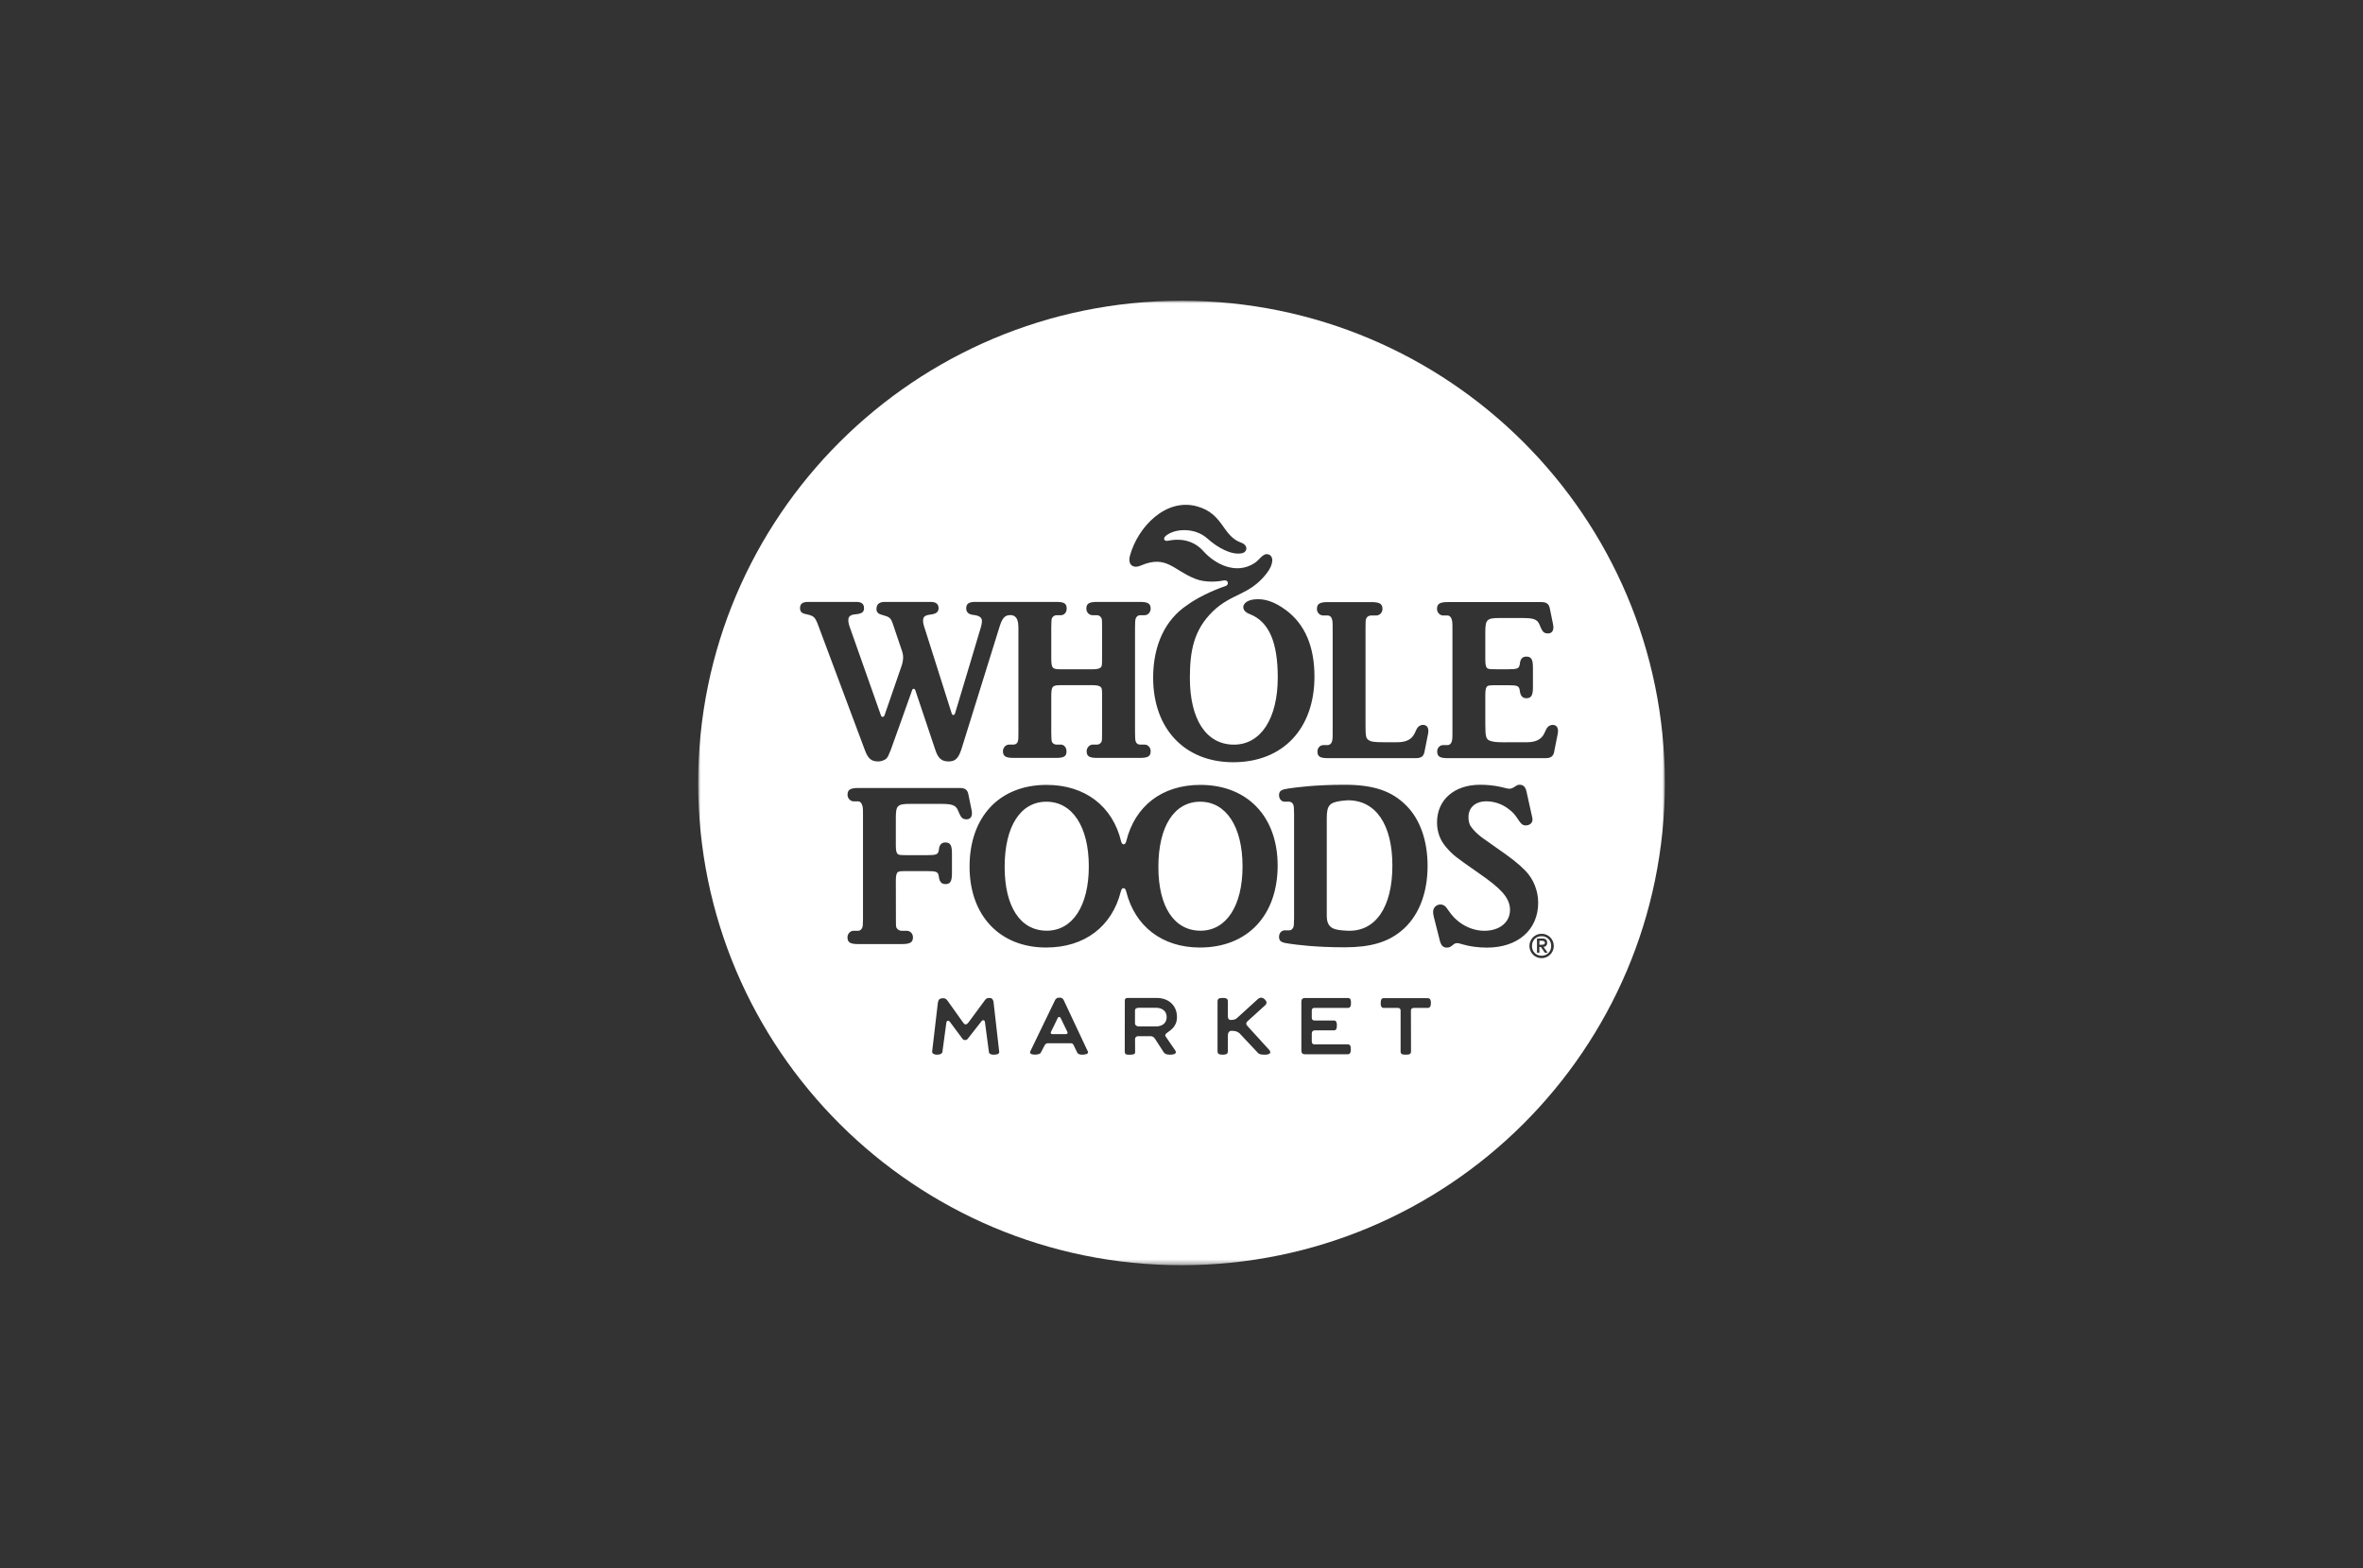 <svg xmlns="http://www.w3.org/2000/svg" fill="none" viewBox="0 0 440 292" height="292" width="440">
<rect x="0" y="0" width="440" height="292" fill="#333333" stroke="none"/>
<mask height="180" width="180" y="56" x="130" maskUnits="userSpaceOnUse" style="mask-type:luminance" id="mask0_5514_817">
<path fill="white" d="M310 56H130V235.59H310V56Z"></path>
</mask>
<g mask="url(#mask0_5514_817)">
<path fill="white" d="M250.99 149.023C250.99 149.023 249.997 149.089 249.509 149.167C247.626 149.469 247.065 149.978 247.065 152.291V170.543C247.065 173.031 248.619 173.18 250.81 173.302C256.159 173.606 259.266 168.866 259.266 161.2C259.266 153.528 256.179 149.023 250.99 149.023C250.99 149.023 249.997 149.089 249.509 149.167C247.626 149.469 247.065 149.978 247.065 152.291V170.543C247.065 173.031 248.619 173.18 250.81 173.302C256.159 173.606 259.266 168.866 259.266 161.2C259.266 153.528 256.179 149.023 250.99 149.023ZM194.845 149.29C190.047 149.29 187.085 153.857 187.085 161.426C187.085 168.826 190 173.304 194.932 173.304C199.731 173.304 202.739 168.65 202.739 161.344C202.739 153.945 199.685 149.29 194.845 149.29ZM223.476 149.29C218.678 149.29 215.71 153.857 215.71 161.426C215.71 168.826 218.632 173.304 223.562 173.304C228.357 173.304 231.366 168.65 231.366 161.344C231.366 153.945 228.315 149.29 223.476 149.29ZM250.99 149.023C250.99 149.023 249.997 149.089 249.509 149.167C247.626 149.469 247.065 149.978 247.065 152.291V170.543C247.065 173.031 248.619 173.18 250.81 173.302C256.159 173.606 259.266 168.866 259.266 161.2C259.266 153.528 256.179 149.023 250.99 149.023C250.99 149.023 249.997 149.089 249.509 149.167C247.626 149.469 247.065 149.978 247.065 152.291V170.543C247.065 173.031 248.619 173.18 250.81 173.302C256.159 173.606 259.266 168.866 259.266 161.2C259.266 153.528 256.18 149.024 250.991 149.024M223.476 149.29C218.678 149.29 215.71 153.857 215.71 161.426C215.71 168.826 218.632 173.304 223.562 173.304C228.357 173.304 231.366 168.65 231.366 161.344C231.366 153.945 228.315 149.29 223.476 149.29ZM194.845 149.29C190.047 149.29 187.085 153.857 187.085 161.426C187.085 168.826 190 173.304 194.932 173.304C199.731 173.304 202.739 168.65 202.739 161.344C202.739 153.945 199.685 149.29 194.845 149.29ZM198.765 192.184C198.691 192.05 197.618 189.833 197.49 189.555C197.37 189.309 197.073 189.294 196.964 189.566C196.841 189.869 195.781 191.994 195.71 192.147C195.591 192.399 195.725 192.564 195.967 192.564H198.501C198.687 192.564 198.871 192.398 198.765 192.184ZM194.845 149.29C190.047 149.29 187.085 153.857 187.085 161.426C187.085 168.826 190 173.304 194.932 173.304C199.731 173.304 202.739 168.65 202.739 161.344C202.739 153.945 199.685 149.29 194.845 149.29ZM223.476 149.29C218.678 149.29 215.71 153.857 215.71 161.426C215.71 168.826 218.632 173.304 223.562 173.304C228.357 173.304 231.366 168.65 231.366 161.344C231.366 153.945 228.315 149.29 223.476 149.29ZM250.991 149.024C250.991 149.024 249.998 149.091 249.51 149.168C247.626 149.471 247.065 149.979 247.065 152.293V170.543C247.065 173.032 248.619 173.181 250.811 173.304C256.159 173.607 259.266 168.866 259.266 161.2C259.266 153.528 256.18 149.024 250.991 149.024C250.991 149.024 249.998 149.091 249.51 149.168C247.626 149.471 247.065 149.979 247.065 152.293V170.543C247.065 173.032 248.619 173.181 250.811 173.304C256.159 173.607 259.266 168.866 259.266 161.2C259.266 153.528 256.18 149.024 250.991 149.024ZM223.476 149.292C218.679 149.292 215.71 153.859 215.71 161.428C215.71 168.827 218.632 173.306 223.563 173.306C228.357 173.306 231.366 168.65 231.366 161.344C231.366 153.945 228.316 149.292 223.476 149.292ZM194.845 149.292C190.048 149.292 187.086 153.859 187.086 161.428C187.086 168.827 190 173.306 194.933 173.306C199.732 173.306 202.74 168.651 202.74 161.345C202.74 153.947 199.686 149.292 194.845 149.292ZM198.765 192.184C198.691 192.05 197.618 189.833 197.49 189.555C197.37 189.309 197.073 189.294 196.964 189.566C196.841 189.869 195.781 191.994 195.71 192.147C195.591 192.399 195.725 192.564 195.967 192.564H198.501C198.687 192.564 198.871 192.4 198.765 192.185C198.691 192.051 197.618 189.834 197.49 189.556C197.37 189.31 197.073 189.295 196.965 189.568C196.841 189.87 195.782 191.994 195.71 192.147C195.592 192.399 195.725 192.564 195.967 192.564H198.501C198.687 192.564 198.871 192.4 198.765 192.185M194.845 149.292C190.048 149.292 187.086 153.859 187.086 161.428C187.086 168.827 190 173.306 194.933 173.306C199.732 173.306 202.74 168.651 202.74 161.345C202.74 153.947 199.686 149.292 194.845 149.292ZM215.269 187.664H212.038C211.704 187.664 211.355 187.78 211.355 188.195V190.546C211.355 190.916 211.704 191.131 212.038 191.131H215.269C216.354 191.131 217.238 190.561 217.238 189.397C217.238 188.233 216.354 187.664 215.269 187.664ZM223.476 149.292C218.679 149.292 215.71 153.859 215.71 161.428C215.71 168.827 218.632 173.306 223.563 173.306C228.357 173.306 231.366 168.65 231.366 161.344C231.366 153.945 228.316 149.292 223.476 149.292ZM250.991 149.024C250.991 149.024 249.998 149.091 249.51 149.168C247.626 149.471 247.065 149.979 247.065 152.293V170.543C247.065 173.032 248.619 173.181 250.811 173.304C256.159 173.607 259.266 168.866 259.266 161.2C259.266 153.528 256.18 149.024 250.991 149.024C250.991 149.024 249.998 149.091 249.51 149.168C247.626 149.471 247.065 149.979 247.065 152.293V170.543C247.065 173.032 248.619 173.181 250.811 173.304C256.159 173.607 259.266 168.866 259.266 161.2C259.266 153.528 256.18 149.024 250.991 149.024ZM223.476 149.292C218.679 149.292 215.71 153.859 215.71 161.428C215.71 168.827 218.632 173.306 223.563 173.306C228.357 173.306 231.366 168.65 231.366 161.344C231.366 153.945 228.316 149.292 223.476 149.292ZM194.845 149.292C190.048 149.292 187.086 153.859 187.086 161.428C187.086 168.827 190 173.306 194.933 173.306C199.732 173.306 202.74 168.651 202.74 161.345C202.74 153.947 199.686 149.292 194.845 149.292ZM215.269 187.664H212.038C211.704 187.664 211.355 187.78 211.355 188.195V190.546C211.355 190.916 211.704 191.131 212.038 191.131H215.269C216.354 191.131 217.238 190.561 217.238 189.397C217.238 188.233 216.354 187.664 215.269 187.664ZM198.765 192.185C198.691 192.051 197.618 189.834 197.49 189.556C197.37 189.31 197.073 189.295 196.965 189.568C196.841 189.87 195.782 191.994 195.71 192.147C195.592 192.399 195.725 192.564 195.967 192.564H198.501C198.687 192.564 198.871 192.4 198.765 192.185C198.691 192.051 197.618 189.834 197.49 189.556C197.37 189.31 197.073 189.295 196.965 189.568C196.841 189.87 195.782 191.994 195.71 192.147C195.592 192.399 195.725 192.564 195.967 192.564H198.501C198.687 192.564 198.871 192.4 198.765 192.185ZM194.845 149.292C190.048 149.292 187.086 153.859 187.086 161.428C187.086 168.827 190 173.306 194.933 173.306C199.732 173.306 202.74 168.651 202.74 161.345C202.74 153.947 199.686 149.292 194.845 149.292ZM215.269 187.664H212.038C211.704 187.664 211.355 187.78 211.355 188.195V190.546C211.355 190.916 211.704 191.131 212.038 191.131H215.269C216.354 191.131 217.238 190.561 217.238 189.397C217.238 188.233 216.354 187.664 215.269 187.664ZM223.476 149.292C218.679 149.292 215.71 153.859 215.71 161.428C215.71 168.827 218.632 173.306 223.563 173.306C228.357 173.306 231.366 168.65 231.366 161.344C231.366 153.945 228.316 149.292 223.476 149.292ZM250.991 149.024C250.991 149.024 249.999 149.091 249.511 149.169C247.627 149.471 247.065 149.98 247.065 152.293L247.067 170.544C247.067 173.033 248.619 173.181 250.811 173.304C256.159 173.608 259.267 168.867 259.267 161.201C259.267 153.53 256.18 149.024 250.991 149.024C250.991 149.024 249.999 149.091 249.511 149.169C247.627 149.471 247.065 149.98 247.065 152.293L247.067 170.544C247.067 173.033 248.619 173.181 250.811 173.304C256.159 173.608 259.267 168.867 259.267 161.201C259.267 153.53 256.18 149.024 250.991 149.024ZM223.478 149.292C218.68 149.292 215.711 153.859 215.711 161.428C215.711 168.827 218.634 173.306 223.564 173.306C228.358 173.306 231.367 168.651 231.367 161.346C231.367 153.947 228.317 149.292 223.478 149.292ZM194.845 149.292C190.048 149.292 187.086 153.859 187.086 161.428C187.086 168.827 190 173.306 194.933 173.306C199.732 173.306 202.741 168.651 202.741 161.346C202.741 153.947 199.686 149.292 194.845 149.292ZM215.27 187.664H212.04C211.706 187.664 211.356 187.781 211.356 188.196V190.547C211.356 190.917 211.706 191.132 212.04 191.132H215.27C216.355 191.132 217.24 190.561 217.24 189.398C217.24 188.234 216.355 187.664 215.27 187.664ZM198.765 192.185C198.691 192.051 197.618 189.834 197.49 189.556C197.37 189.31 197.073 189.295 196.965 189.568C196.841 189.87 195.782 191.994 195.71 192.147C195.592 192.399 195.725 192.564 195.967 192.564H198.501C198.687 192.564 198.871 192.4 198.765 192.185ZM287.666 175.553C287.666 175.251 287.363 175.178 287.063 175.178H286.653V175.923H286.961C287.337 175.923 287.666 175.902 287.666 175.553ZM287.666 177.411L286.905 176.338H286.647V177.411H286.194V174.763H287.191C287.814 174.763 288.097 175.01 288.097 175.553C288.097 176.082 287.804 176.286 287.419 176.328L288.189 177.411H287.666ZM287.053 174.331C286.029 174.331 285.268 175.096 285.268 176.152C285.268 177.211 286.029 177.97 287.053 177.97C288.082 177.97 288.837 177.211 288.837 176.152C288.837 175.096 288.082 174.331 287.053 174.331ZM197.484 189.555C197.365 189.309 197.067 189.294 196.959 189.567C196.835 189.869 195.776 191.994 195.704 192.147C195.585 192.399 195.719 192.564 195.962 192.564H198.496C198.682 192.564 198.866 192.399 198.759 192.184C198.686 192.05 197.611 189.833 197.484 189.555ZM194.839 149.291C190.042 149.291 187.079 153.859 187.079 161.427C187.079 168.827 189.994 173.306 194.927 173.306C199.725 173.306 202.734 168.651 202.734 161.345C202.734 153.947 199.679 149.291 194.839 149.291ZM215.263 187.664H212.033C211.699 187.664 211.349 187.781 211.349 188.196V190.546C211.349 190.916 211.699 191.131 212.033 191.131H215.263C216.348 191.131 217.233 190.561 217.233 189.397C217.233 188.233 216.348 187.664 215.263 187.664ZM223.471 149.291C218.672 149.291 215.705 153.859 215.705 161.427C215.705 168.827 218.626 173.306 223.558 173.306C228.352 173.306 231.36 168.651 231.36 161.345C231.36 153.947 228.31 149.291 223.471 149.291ZM259.261 161.202C259.261 153.531 256.175 149.026 250.986 149.026C250.986 149.026 249.993 149.092 249.505 149.17C247.622 149.472 247.061 149.981 247.061 152.294V170.545C247.061 173.034 248.615 173.183 250.806 173.306C256.154 173.609 259.261 168.868 259.261 161.202ZM289.372 140.082C289.198 140.882 288.699 141.175 287.819 141.175L286.703 141.18H269.582C268.111 141.18 267.612 140.888 267.612 139.918C267.612 139.277 268.111 138.748 268.697 138.748H269.582C269.885 138.748 270.189 138.481 270.281 138.188C270.415 137.834 270.451 137.619 270.451 136.444V116.967C270.451 115.838 270.415 115.611 270.281 115.258C270.189 114.872 269.839 114.611 269.582 114.611H268.697C268.111 114.611 267.576 114.042 267.576 113.395C267.576 112.43 268.111 112.117 269.582 112.117H287.01C287.891 112.117 288.384 112.41 288.564 113.21L289.181 116.238C289.418 117.357 289.022 117.957 288.225 117.957C287.803 117.957 287.397 117.849 287.103 117.28C287.052 117.192 286.872 116.875 286.672 116.341C286.245 115.221 285.365 115.083 283.332 115.083H279.22C276.838 115.083 276.57 115.396 276.57 117.71V122.883C276.57 123.857 276.709 124.283 276.972 124.458C277.173 124.596 277.497 124.627 278.747 124.627H280.778C282.609 124.627 282.87 124.494 283.004 123.622L283.036 123.355C283.17 122.616 283.561 122.267 284.219 122.267C285.133 122.267 285.438 122.785 285.438 124.314V127.973C285.438 129.496 285.133 130.02 284.219 130.02C283.561 130.02 283.17 129.625 283.036 128.887L282.99 128.599C282.86 127.727 282.599 127.598 280.762 127.598H278.748C277.497 127.598 277.173 127.629 276.972 127.767C276.709 127.942 276.571 128.363 276.571 129.344V134.864C276.571 137.169 276.709 137.655 277.399 137.922C277.959 138.133 278.566 138.225 279.996 138.225L284.337 138.214C285.894 138.214 286.996 137.727 287.536 136.599C287.782 136.086 287.859 135.89 287.911 135.802C288.205 135.233 288.667 134.982 289.093 134.982C289.886 134.982 290.277 135.583 290.045 136.701L289.372 140.082ZM287.053 178.423C285.792 178.423 284.785 177.408 284.785 176.153C284.785 174.891 285.792 173.882 287.053 173.882C288.308 173.882 289.322 174.892 289.322 176.153C289.322 177.408 288.308 178.423 287.053 178.423ZM276.885 176.458C275.275 176.458 273.548 176.231 272.302 175.841C271.675 175.672 271.604 175.626 271.357 175.626C270.987 175.626 270.801 175.714 270.427 176.058C270.014 176.371 269.799 176.458 269.412 176.458C268.683 176.458 268.323 176.058 268.066 175.015L266.964 170.659C266.882 170.398 266.851 170.002 266.851 169.787C266.851 169.013 267.454 168.427 268.229 168.427C268.683 168.427 269.057 168.659 269.325 169.013L269.952 169.875C271.464 172.005 273.908 173.323 276.402 173.323C279.235 173.323 281.169 171.742 281.169 169.438C281.169 168.258 280.681 167.217 279.75 166.17C278.805 165.128 277.632 164.169 275.121 162.429C270.987 159.54 270.601 159.277 269.243 157.719C268.143 156.446 267.581 154.886 267.581 153.147C267.581 148.923 270.801 146.132 275.61 146.132C276.844 146.132 278.104 146.25 279.376 146.522C279.507 146.568 279.863 146.65 280.48 146.789C280.681 146.829 280.908 146.875 281.077 146.875C281.366 146.875 281.699 146.733 282.08 146.481C282.512 146.168 282.65 146.132 283.001 146.132C283.643 146.132 284.054 146.568 284.23 147.349L285.274 152.059C285.351 152.264 285.351 152.526 285.351 152.664C285.351 153.233 284.841 153.706 284.096 153.706C283.628 153.706 283.34 153.532 282.939 152.973C281.956 151.489 281.772 151.319 280.861 150.617C279.688 149.704 278.186 149.216 276.757 149.216C274.741 149.216 273.436 150.361 273.436 152.147C273.436 152.787 273.548 153.449 273.908 153.931C274.349 154.588 275.049 155.276 275.914 155.933C276.453 156.317 277.143 156.816 278.073 157.462C281.519 159.858 282.65 160.731 284.054 162.162C285.53 163.685 286.415 165.861 286.415 168.099C286.415 173.133 282.65 176.458 276.885 176.458ZM265.864 187.684H263.324C262.974 187.684 262.721 187.798 262.721 188.218L262.737 195.797C262.737 196.331 262.356 196.393 261.76 196.393C261.184 196.393 260.798 196.335 260.798 195.818V188.229C260.798 187.859 260.665 187.684 260.202 187.684H257.63C257.214 187.684 257.095 187.285 257.095 186.951C257.095 186.582 257.064 185.869 257.615 185.869H265.822C266.193 185.869 266.439 186.074 266.439 186.751C266.439 187.352 266.281 187.684 265.864 187.684ZM244.756 190.029H248.383C248.819 190.029 248.934 190.41 248.934 190.964C248.934 191.445 248.83 191.867 248.424 191.867H244.808C244.52 191.867 244.259 192.067 244.259 192.4V193.934C244.259 194.303 244.46 194.479 244.756 194.479H250.975C251.387 194.479 251.531 194.75 251.531 195.428C251.531 195.916 251.418 196.316 250.98 196.316H242.973C242.509 196.316 242.319 196.095 242.319 195.546V186.545C242.319 186.136 242.484 185.848 242.962 185.848H250.996C251.474 185.848 251.56 186.166 251.56 186.735C251.56 187.265 251.489 187.684 250.97 187.684H244.69C244.439 187.684 244.259 187.88 244.259 188.151V189.568C244.259 189.866 244.474 190.029 244.756 190.029ZM238.16 174.457C238.16 173.799 238.596 173.246 239.198 173.246H240.087C240.386 173.246 240.684 173.015 240.828 172.676C240.916 172.364 240.962 172.1 240.962 170.962V151.572C240.962 150.437 240.916 150.172 240.828 149.858C240.684 149.525 240.386 149.287 240.087 149.287H239.198C238.596 149.287 238.16 148.734 238.16 148.077C238.16 147.128 238.816 146.995 240.087 146.805C241.363 146.62 244.922 146.133 250.368 146.133C255.809 146.133 259.188 147.312 261.862 150.012C264.429 152.583 265.822 156.543 265.822 161.25C265.822 166.519 264.043 170.875 260.804 173.446C258.289 175.479 255.131 176.402 250.368 176.402C244.922 176.402 241.363 175.915 240.087 175.729C238.816 175.545 238.16 175.412 238.16 174.457ZM223.424 176.442C216.384 176.442 211.344 172.477 209.724 166.083C209.703 166.037 209.689 165.991 209.678 165.939C209.533 165.221 208.886 165.169 208.732 165.934C208.732 165.96 208.71 165.985 208.7 166.012C207.065 172.497 201.999 176.442 194.793 176.442C186.158 176.442 180.537 170.48 180.537 161.387C180.537 152.08 186.117 146.158 194.88 146.158C202.075 146.158 207.193 150.161 208.76 156.687C208.926 157.436 209.563 157.379 209.701 156.668C209.701 156.657 209.701 156.646 209.716 156.64C211.316 150.114 216.351 146.158 223.514 146.158C232.237 146.158 237.903 152.032 237.903 161.172C237.903 170.48 232.278 176.442 223.426 176.442M235.513 196.398C234.628 196.398 234.386 196.26 234.161 195.988L230.802 192.411C230.344 192.016 229.887 191.954 229.259 191.954C228.908 191.954 228.636 192.314 228.636 192.729V195.777C228.636 196.356 228.138 196.394 227.593 196.394C227.016 196.394 226.712 196.234 226.712 195.773V186.469C226.712 185.92 227.058 185.828 227.737 185.828C228.272 185.828 228.636 185.951 228.636 186.454V189.261C228.636 189.713 228.843 189.933 229.125 189.933C229.943 189.933 230.118 189.758 230.422 189.497C230.76 189.209 234.207 186.053 234.207 186.053C234.638 185.684 235.076 185.69 235.492 186.089C235.837 186.419 235.99 186.788 235.605 187.168C235.338 187.428 232.314 190.158 232.314 190.158C231.937 190.482 232.031 190.785 232.288 191.067C232.288 191.067 235.919 195.059 236.299 195.47C236.87 196.09 236.345 196.398 235.513 196.398ZM217.059 193.022C217.141 193.146 218.612 195.275 218.827 195.593C219.151 196.075 218.859 196.394 217.856 196.394C217.296 196.394 216.921 196.296 216.678 195.937L215.049 193.411C214.863 193.13 214.595 192.95 214.23 192.95H211.9C211.618 192.95 211.35 193.182 211.35 193.463L211.365 195.983C211.365 196.48 210.399 196.398 210.081 196.398C209.663 196.398 209.432 196.28 209.432 195.814L209.447 186.233C209.447 185.982 209.663 185.833 209.894 185.833H215.419C217.552 185.833 219.157 187.203 219.157 189.399C219.157 191.298 217.784 191.92 217.234 192.385C216.961 192.623 216.895 192.786 217.059 193.022ZM201.534 196.398C201.214 196.398 200.731 196.346 200.58 195.998L199.902 194.598C199.814 194.412 199.634 194.264 199.414 194.264H195.087C194.815 194.264 194.569 194.469 194.414 194.854L193.814 195.998C193.68 196.332 193.026 196.384 192.723 196.384C192.455 196.384 191.576 196.352 191.852 195.767L196.447 186.259C196.574 185.982 196.817 185.772 197.249 185.772C197.68 185.772 197.916 185.916 198.06 186.223C198.06 186.223 202.448 195.551 202.571 195.825C202.799 196.31 201.852 196.398 201.534 196.398ZM184.905 196.398C184.638 196.398 184.14 196.25 184.14 195.9L183.4 190.313C183.353 190.082 183.266 189.979 183.081 189.979C182.931 189.979 182.855 190.05 182.751 190.18L180.236 193.392C180.107 193.566 179.938 193.674 179.737 193.674C179.45 193.674 179.325 193.601 179.161 193.36L176.847 190.246C176.745 190.117 176.631 190.082 176.513 190.082C176.328 190.082 176.234 190.246 176.21 190.461L175.484 195.865C175.417 196.31 174.867 196.398 174.414 196.398C174.1 196.398 173.566 196.25 173.566 195.849L174.631 186.741C174.743 186.197 174.861 185.884 175.649 185.884C175.85 185.884 176.174 185.941 176.425 186.331L179.3 190.364C179.455 190.584 179.63 190.77 179.82 190.764C180.01 190.759 180.206 190.564 180.37 190.348L183.404 186.233C183.59 185.951 183.872 185.832 184.207 185.832C184.571 185.832 184.839 185.916 184.993 186.527L186.058 195.865C186.11 196.398 185.271 196.398 184.905 196.398ZM166.819 171.057C166.819 172.231 166.819 172.442 166.921 172.749C167.106 173.097 167.503 173.325 167.852 173.325H168.839C169.523 173.325 169.997 173.884 169.997 174.54C169.997 175.5 169.462 175.802 167.852 175.802H159.819C158.328 175.802 157.803 175.5 157.803 174.54C157.803 173.884 158.328 173.325 158.928 173.325H159.819C160.116 173.325 160.41 173.097 160.555 172.749C160.647 172.442 160.693 172.231 160.693 171.057V151.577C160.693 150.448 160.657 150.223 160.517 149.874C160.425 149.488 160.076 149.221 159.819 149.221H158.934C158.347 149.221 157.813 148.658 157.813 148.007C157.813 147.048 158.347 146.734 159.819 146.734H178.745C179.624 146.734 180.123 147.026 180.297 147.826L180.915 150.855C181.152 151.967 180.755 152.573 179.962 152.573C179.536 152.573 179.13 152.461 178.837 151.891C178.785 151.808 178.611 151.484 178.405 150.957C177.978 149.838 177.098 149.695 175.067 149.695H169.462C167.076 149.695 166.808 150.012 166.808 152.321V157.499C166.808 158.473 166.947 158.894 167.214 159.074C167.415 159.214 167.733 159.243 168.989 159.243H172.599C174.429 159.243 174.691 159.11 174.825 158.237L174.857 157.966C174.99 157.227 175.381 156.877 176.034 156.877C176.955 156.877 177.258 157.401 177.258 158.926V162.589C177.258 164.114 176.955 164.635 176.034 164.635C175.381 164.635 174.99 164.241 174.857 163.503L174.81 163.215C174.681 162.342 174.419 162.21 172.583 162.21H168.989C167.733 162.21 167.415 162.24 167.214 162.378C166.946 162.558 166.808 162.979 166.808 163.96L166.823 171.057H166.819ZM152.448 116.696C151.796 114.905 151.589 114.69 150.19 114.388C149.26 114.217 148.971 113.915 148.971 113.212C148.971 112.473 149.435 112.083 150.437 112.083H159.453C160.446 112.083 160.887 112.473 160.887 113.258C160.887 113.992 160.446 114.29 159.314 114.388C158.352 114.474 157.962 114.782 157.962 115.475C157.962 115.773 157.997 116.086 158.121 116.445L158.465 117.44C158.465 117.44 163.285 131.059 164.046 133.249C164.174 133.599 164.571 133.583 164.704 133.193C165.552 130.766 167.856 124.091 167.939 123.819C168.175 123.05 168.278 122.238 168 121.35C167.903 121.037 166.427 116.696 166.427 116.696C166.262 116.224 166.164 115.876 166.066 115.696C165.809 115.06 165.455 114.829 164.447 114.562C163.546 114.341 163.202 114.044 163.202 113.398C163.202 112.561 163.705 112.083 164.724 112.083H173.292C174.285 112.083 174.768 112.474 174.768 113.258C174.768 113.951 174.327 114.29 173.354 114.428C172.192 114.562 171.879 114.829 171.879 115.609C171.879 116.003 171.966 116.393 172.326 117.441C172.326 117.441 176.553 130.788 177.222 132.887C177.35 133.281 177.727 133.194 177.833 132.845C178.492 130.711 182.673 116.697 182.673 116.697C182.797 116.261 182.843 115.912 182.843 115.651C182.843 114.999 182.375 114.65 181.314 114.516C180.353 114.429 179.911 113.993 179.911 113.3C179.911 112.428 180.411 112.084 181.572 112.084H196.703C198.144 112.084 198.621 112.376 198.621 113.331C198.621 114.045 198.144 114.562 197.542 114.562H196.703C196.343 114.562 196.004 114.829 195.87 115.117C195.788 115.44 195.752 115.743 195.752 116.83V122.45C195.752 124.461 195.926 124.63 197.542 124.63H203.472C204.34 124.63 204.789 124.492 205.009 124.24C205.209 123.973 205.209 123.804 205.209 122.187V116.83C205.209 115.697 205.209 115.44 205.102 115.117C204.947 114.783 204.603 114.562 204.304 114.562H203.472C202.813 114.562 202.284 114.045 202.284 113.331C202.284 112.376 202.813 112.084 204.304 112.084H212.241C213.726 112.084 214.256 112.376 214.256 113.331C214.256 114.045 213.726 114.562 213.129 114.562H212.241C211.942 114.562 211.592 114.829 211.499 115.117C211.375 115.44 211.346 115.743 211.346 116.83V136.391C211.346 137.524 211.375 137.781 211.499 138.135C211.593 138.438 211.942 138.654 212.241 138.654H213.129C213.778 138.654 214.256 139.224 214.256 139.869C214.256 140.834 213.778 141.133 212.241 141.133H204.304C202.813 141.133 202.341 140.834 202.341 139.869C202.341 139.224 202.869 138.654 203.472 138.654H204.304C204.603 138.654 204.947 138.438 205.103 138.135C205.209 137.781 205.209 137.524 205.209 136.391V130.033C205.209 128.416 205.209 128.247 205.009 127.986C204.789 127.729 204.34 127.59 203.472 127.59H197.542C195.926 127.59 195.752 127.76 195.752 129.772V136.391C195.752 137.524 195.788 137.781 195.87 138.135C196.004 138.438 196.344 138.654 196.703 138.654H197.542C198.144 138.654 198.591 139.224 198.591 139.921C198.591 140.834 198.092 141.132 196.703 141.132H188.747C187.282 141.132 186.751 140.834 186.751 139.869C186.751 139.224 187.282 138.654 187.882 138.654H188.747C189.055 138.654 189.415 138.438 189.498 138.135C189.632 137.781 189.632 137.555 189.632 136.391V116.83C189.632 114.608 188.587 114.46 187.822 114.562C187.05 114.671 186.598 115.159 186.124 116.697L179.166 139.049C178.539 141.179 177.946 141.789 176.641 141.789C175.339 141.789 174.677 141.225 174.151 139.613C174.151 139.613 170.557 128.89 170.439 128.535C170.315 128.181 169.945 128.171 169.842 128.51C169.744 128.853 165.876 139.613 165.876 139.613C165.455 140.656 165.347 140.958 164.992 141.313C164.648 141.569 164.076 141.789 163.505 141.789C162.24 141.789 161.619 141.265 161.017 139.613L152.448 116.696ZM210.395 103.509C211.854 98.1 217.125 92.64 222.953 94.309C227.894 95.715 227.546 99.789 231.14 101.066C232.43 101.523 232.328 102.816 231.202 103.031C229.304 103.39 226.743 102.015 224.829 100.286C222.593 98.26 218.957 98.347 217.181 99.695C216.405 100.286 216.801 100.851 217.512 100.692C219.157 100.338 221.944 100.246 224.089 102.647C226.198 105.007 230.126 107.116 233.603 104.852C234.561 104.232 235.181 102.949 236.154 103.227C237.193 103.519 237.208 105.027 235.846 106.782C232.631 110.918 229.335 110.426 225.802 113.879C222.273 117.331 221.56 121.257 221.56 126.244C221.56 133.978 224.608 138.661 229.762 138.661C234.776 138.661 237.923 133.798 237.923 126.153C237.923 119.851 236.427 115.777 232.677 114.34C230.862 113.668 231.171 111.899 233.511 111.621C235.439 111.396 237.327 112.051 239.399 113.576C242.975 116.203 244.758 120.379 244.758 125.974C244.758 135.708 238.881 141.937 229.629 141.937C220.598 141.937 214.719 135.708 214.719 126.199C214.719 120.083 217.023 115.373 221.007 112.715C222.674 111.472 225.493 110.041 228.254 109.108C228.825 108.912 228.821 107.901 227.808 108.096C226.599 108.338 224.376 108.512 222.54 107.773C218.421 106.152 217.223 103.252 212.375 105.33C210.913 105.956 209.972 105.069 210.395 103.509ZM247.248 112.118H255.312C256.885 112.118 257.421 112.431 257.421 113.397C257.421 114.09 256.885 114.613 256.264 114.613H255.312C254.911 114.613 254.52 114.828 254.396 115.183C254.268 115.475 254.268 115.742 254.268 116.876V135.168C254.268 137.082 254.35 137.529 254.865 137.825C255.312 138.134 255.98 138.215 257.734 138.215H260.192C261.751 138.215 262.852 137.729 263.391 136.6C263.638 136.081 263.716 135.891 263.766 135.804C264.06 135.234 264.522 134.978 264.945 134.978C265.742 134.978 266.132 135.584 265.901 136.703L265.227 140.084C265.052 140.884 264.554 141.177 263.674 141.177H247.249C245.793 141.177 245.315 140.89 245.315 139.92C245.315 139.279 245.793 138.75 246.404 138.75H247.249C247.537 138.75 247.891 138.482 247.979 138.19C248.108 137.867 248.148 137.656 248.148 136.569V116.876C248.148 115.7 248.108 115.526 247.979 115.182C247.891 114.827 247.537 114.612 247.249 114.612H246.404C245.747 114.612 245.216 114.089 245.216 113.396C245.216 112.431 245.746 112.118 247.248 112.118ZM220.001 56.003C170.294 56.003 130 96.207 130 145.8C130 195.393 170.295 235.596 220.001 235.596C269.714 235.596 310.002 195.392 310.002 145.8C310.002 96.205 269.713 56.003 220.001 56.003ZM287.662 175.556C287.662 175.253 287.359 175.18 287.06 175.18H286.649V175.925H286.957C287.333 175.925 287.662 175.904 287.662 175.556ZM287.662 177.413L286.901 176.34H286.644V177.413H286.19V174.766H287.188C287.811 174.766 288.093 175.012 288.093 175.556C288.093 176.084 287.8 176.288 287.415 176.33L288.185 177.413H287.662ZM287.049 174.334C286.025 174.334 285.264 175.099 285.264 176.154C285.264 177.213 286.025 177.972 287.049 177.972C288.078 177.972 288.834 177.213 288.834 176.154C288.834 175.099 288.078 174.334 287.049 174.334ZM198.756 192.186C198.683 192.052 197.608 189.835 197.481 189.557C197.362 189.312 197.064 189.296 196.956 189.569C196.832 189.871 195.773 191.996 195.701 192.149C195.582 192.401 195.716 192.566 195.959 192.566H198.493C198.678 192.566 198.863 192.401 198.756 192.186ZM215.26 187.666H212.03C211.695 187.666 211.346 187.783 211.346 188.198V190.548C211.346 190.918 211.695 191.133 212.03 191.133H215.26C216.345 191.133 217.229 190.564 217.229 189.399C217.229 188.235 216.345 187.666 215.26 187.666ZM194.836 149.293C190.039 149.293 187.076 153.861 187.076 161.429C187.076 168.829 189.991 173.308 194.924 173.308C199.722 173.308 202.731 168.654 202.731 161.347C202.731 153.949 199.676 149.293 194.836 149.293ZM223.468 149.293C218.669 149.293 215.7 153.861 215.7 161.429C215.7 168.829 218.623 173.308 223.554 173.308C228.349 173.308 231.356 168.654 231.356 161.347C231.356 153.949 228.307 149.293 223.468 149.293ZM250.982 149.027C250.982 149.027 249.988 149.093 249.501 149.171C247.618 149.473 247.057 149.982 247.057 152.296V170.546C247.057 173.035 248.611 173.184 250.802 173.307C256.15 173.61 259.257 168.869 259.257 161.204C259.257 153.532 256.171 149.027 250.982 149.027ZM287.656 175.557C287.656 175.253 287.353 175.181 287.054 175.181H286.644V175.926H286.951C287.327 175.926 287.656 175.904 287.656 175.557ZM287.656 177.414L286.895 176.341H286.638V177.414H286.184V174.766H287.182C287.805 174.766 288.087 175.012 288.087 175.557C288.087 176.084 287.795 176.289 287.409 176.331L288.179 177.414H287.656ZM287.044 174.334C286.019 174.334 285.258 175.099 285.258 176.155C285.258 177.213 286.019 177.973 287.044 177.973C288.072 177.973 288.828 177.213 288.828 176.155C288.828 175.099 288.072 174.334 287.044 174.334ZM250.975 149.027C250.975 149.027 249.982 149.093 249.495 149.171C247.612 149.473 247.051 149.982 247.051 152.297V170.547C247.051 173.036 248.605 173.184 250.796 173.307C256.144 173.61 259.251 168.87 259.251 161.204C259.251 153.532 256.165 149.027 250.975 149.027ZM223.462 149.295C218.663 149.295 215.695 153.861 215.695 161.43C215.695 168.829 218.617 173.309 223.549 173.309C228.342 173.309 231.351 168.655 231.351 161.348C231.351 153.949 228.3 149.295 223.462 149.295ZM215.254 187.667H212.024C211.689 187.667 211.34 187.783 211.34 188.198V190.549C211.34 190.919 211.689 191.134 212.024 191.134H215.254C216.339 191.134 217.223 190.565 217.223 189.4C217.223 188.236 216.339 187.667 215.254 187.667ZM194.83 149.295C190.033 149.295 187.07 153.861 187.07 161.43C187.07 168.829 189.985 173.309 194.918 173.309C199.716 173.309 202.725 168.655 202.725 161.348C202.725 153.949 199.67 149.295 194.83 149.295ZM198.75 192.187C198.677 192.053 197.602 189.836 197.474 189.558C197.356 189.313 197.058 189.297 196.95 189.57C196.826 189.872 195.766 191.997 195.695 192.15C195.576 192.402 195.71 192.567 195.953 192.567H198.487C198.672 192.567 198.857 192.402 198.75 192.187C198.677 192.053 197.602 189.836 197.474 189.558C197.356 189.313 197.058 189.297 196.95 189.57C196.826 189.872 195.766 191.997 195.695 192.15C195.576 192.402 195.71 192.567 195.953 192.567H198.487C198.672 192.567 198.857 192.402 198.75 192.187ZM215.254 187.667H212.024C211.689 187.667 211.34 187.783 211.34 188.198V190.549C211.34 190.919 211.689 191.134 212.024 191.134H215.254C216.339 191.134 217.223 190.565 217.223 189.4C217.223 188.236 216.339 187.667 215.254 187.667ZM194.83 149.295C190.033 149.295 187.07 153.861 187.07 161.43C187.07 168.829 189.985 173.309 194.918 173.309C199.716 173.309 202.725 168.655 202.725 161.348C202.725 153.949 199.67 149.295 194.83 149.295ZM223.462 149.295C218.663 149.295 215.695 153.861 215.695 161.43C215.695 168.829 218.617 173.309 223.549 173.309C228.342 173.309 231.351 168.655 231.351 161.348C231.351 153.949 228.3 149.295 223.462 149.295ZM250.975 149.027C250.975 149.027 249.982 149.093 249.495 149.171C247.612 149.473 247.051 149.982 247.051 152.297V170.547C247.051 173.036 248.605 173.184 250.796 173.307C256.144 173.61 259.251 168.87 259.251 161.204C259.251 153.532 256.165 149.027 250.975 149.027C250.975 149.027 249.982 149.093 249.495 149.171C247.612 149.473 247.051 149.982 247.051 152.297V170.547C247.051 173.036 248.605 173.184 250.796 173.307C256.144 173.61 259.251 168.87 259.251 161.204C259.251 153.532 256.165 149.027 250.975 149.027ZM223.462 149.295C218.663 149.295 215.695 153.861 215.695 161.43C215.695 168.829 218.617 173.309 223.549 173.309C228.342 173.309 231.351 168.655 231.351 161.348C231.351 153.949 228.3 149.295 223.462 149.295ZM215.254 187.667H212.024C211.689 187.667 211.34 187.783 211.34 188.198V190.549C211.34 190.919 211.689 191.134 212.024 191.134H215.254C216.339 191.134 217.223 190.565 217.223 189.4C217.223 188.236 216.339 187.667 215.254 187.667ZM194.83 149.295C190.033 149.295 187.07 153.861 187.07 161.43C187.07 168.829 189.985 173.309 194.918 173.309C199.716 173.309 202.725 168.655 202.725 161.348C202.725 153.949 199.67 149.295 194.83 149.295ZM198.75 192.187C198.677 192.053 197.602 189.836 197.474 189.558C197.356 189.313 197.058 189.297 196.95 189.57C196.826 189.872 195.766 191.997 195.695 192.15C195.576 192.402 195.71 192.567 195.953 192.567H198.487C198.672 192.567 198.857 192.402 198.75 192.187C198.677 192.053 197.602 189.836 197.474 189.558C197.356 189.313 197.058 189.297 196.95 189.57C196.826 189.872 195.766 191.997 195.695 192.15C195.576 192.402 195.71 192.567 195.953 192.567H198.487C198.672 192.567 198.857 192.402 198.75 192.187ZM215.254 187.667H212.024C211.689 187.667 211.34 187.783 211.34 188.198V190.549C211.34 190.919 211.689 191.134 212.024 191.134H215.254C216.339 191.134 217.223 190.565 217.223 189.4C217.223 188.236 216.339 187.667 215.254 187.667ZM194.83 149.295C190.033 149.295 187.07 153.861 187.07 161.43C187.07 168.829 189.985 173.309 194.918 173.309C199.716 173.309 202.725 168.655 202.725 161.348C202.725 153.949 199.67 149.295 194.83 149.295ZM223.462 149.295C218.663 149.295 215.695 153.861 215.695 161.43C215.695 168.829 218.617 173.309 223.549 173.309C228.342 173.309 231.351 168.655 231.351 161.348C231.351 153.949 228.3 149.295 223.462 149.295ZM250.975 149.027C250.975 149.027 249.982 149.093 249.495 149.171C247.612 149.473 247.051 149.982 247.051 152.297V170.547C247.051 173.036 248.605 173.184 250.796 173.307C256.144 173.61 259.251 168.87 259.251 161.204C259.251 153.532 256.165 149.027 250.975 149.027C250.975 149.027 249.982 149.093 249.495 149.171C247.612 149.473 247.051 149.982 247.051 152.297V170.547C247.051 173.036 248.605 173.184 250.796 173.307C256.144 173.61 259.251 168.87 259.251 161.204C259.251 153.532 256.165 149.027 250.975 149.027ZM223.462 149.295C218.663 149.295 215.695 153.861 215.695 161.43C215.695 168.829 218.617 173.309 223.549 173.309C228.342 173.309 231.351 168.655 231.351 161.348C231.351 153.949 228.3 149.295 223.462 149.295ZM215.254 187.667H212.024C211.689 187.667 211.34 187.783 211.34 188.198V190.549C211.34 190.919 211.689 191.134 212.024 191.134H215.254C216.339 191.134 217.223 190.565 217.223 189.4C217.223 188.236 216.339 187.667 215.254 187.667ZM194.83 149.295C190.033 149.295 187.07 153.861 187.07 161.43C187.07 168.829 189.985 173.309 194.918 173.309C199.716 173.309 202.725 168.655 202.725 161.348C202.725 153.949 199.67 149.295 194.83 149.295ZM198.75 192.187C198.677 192.053 197.602 189.836 197.474 189.558C197.356 189.313 197.058 189.297 196.95 189.57C196.826 189.872 195.766 191.997 195.695 192.15C195.576 192.402 195.71 192.567 195.953 192.567H198.487C198.672 192.567 198.857 192.402 198.75 192.187ZM194.83 149.295C190.033 149.295 187.07 153.861 187.07 161.43C187.07 168.829 189.985 173.309 194.918 173.309C199.716 173.309 202.725 168.655 202.725 161.348C202.725 153.949 199.67 149.295 194.83 149.295ZM223.462 149.295C218.663 149.295 215.694 153.862 215.694 161.431C215.694 168.83 218.616 173.309 223.547 173.309C228.341 173.309 231.351 168.655 231.351 161.348C231.351 153.949 228.3 149.295 223.462 149.295ZM250.974 149.028C250.974 149.028 249.981 149.095 249.494 149.172C247.611 149.474 247.051 149.983 247.051 152.297V170.547C247.051 173.036 248.604 173.185 250.795 173.308C256.143 173.611 259.25 168.871 259.25 161.205C259.25 153.533 256.164 149.028 250.974 149.028C250.974 149.028 249.981 149.095 249.494 149.172C247.611 149.474 247.051 149.983 247.051 152.297V170.547C247.051 173.036 248.604 173.185 250.795 173.308C256.143 173.611 259.25 168.871 259.25 161.205C259.25 153.533 256.164 149.028 250.974 149.028ZM223.462 149.295C218.663 149.295 215.694 153.862 215.694 161.431C215.694 168.83 218.616 173.309 223.547 173.309C228.341 173.309 231.351 168.655 231.351 161.348C231.351 153.949 228.3 149.295 223.462 149.295ZM194.83 149.295C190.033 149.295 187.07 153.861 187.07 161.43C187.07 168.829 189.985 173.309 194.918 173.309C199.716 173.309 202.725 168.655 202.725 161.348C202.725 153.949 199.67 149.295 194.83 149.295C190.033 149.295 187.07 153.861 187.07 161.43C187.07 168.829 189.985 173.309 194.918 173.309C199.716 173.309 202.725 168.655 202.725 161.348C202.725 153.949 199.67 149.295 194.83 149.295ZM223.462 149.295C218.663 149.295 215.694 153.862 215.694 161.431C215.694 168.83 218.616 173.309 223.547 173.309C228.341 173.309 231.351 168.655 231.351 161.348C231.351 153.949 228.3 149.295 223.462 149.295ZM250.974 149.028C250.974 149.028 249.981 149.095 249.494 149.172C247.611 149.474 247.051 149.983 247.051 152.297V170.547C247.051 173.036 248.604 173.185 250.795 173.308C256.143 173.611 259.25 168.871 259.25 161.205C259.25 153.533 256.164 149.028 250.974 149.028C250.974 149.028 249.981 149.095 249.494 149.172C247.611 149.474 247.051 149.983 247.051 152.297V170.547C247.051 173.036 248.604 173.185 250.795 173.308C256.143 173.611 259.25 168.871 259.25 161.205C259.25 153.533 256.165 149.029 250.975 149.029M223.461 149.297C218.663 149.297 215.694 153.862 215.694 161.431C215.694 168.83 218.617 173.31 223.548 173.31C228.341 173.31 231.35 168.656 231.35 161.35C231.35 153.951 228.3 149.297 223.461 149.297ZM194.83 149.297C190.033 149.297 187.07 153.863 187.07 161.432C187.07 168.831 189.985 173.31 194.918 173.31C199.716 173.31 202.725 168.655 202.725 161.348C202.725 153.95 199.67 149.297 194.83 149.297Z"></path>
</g>
</svg>
